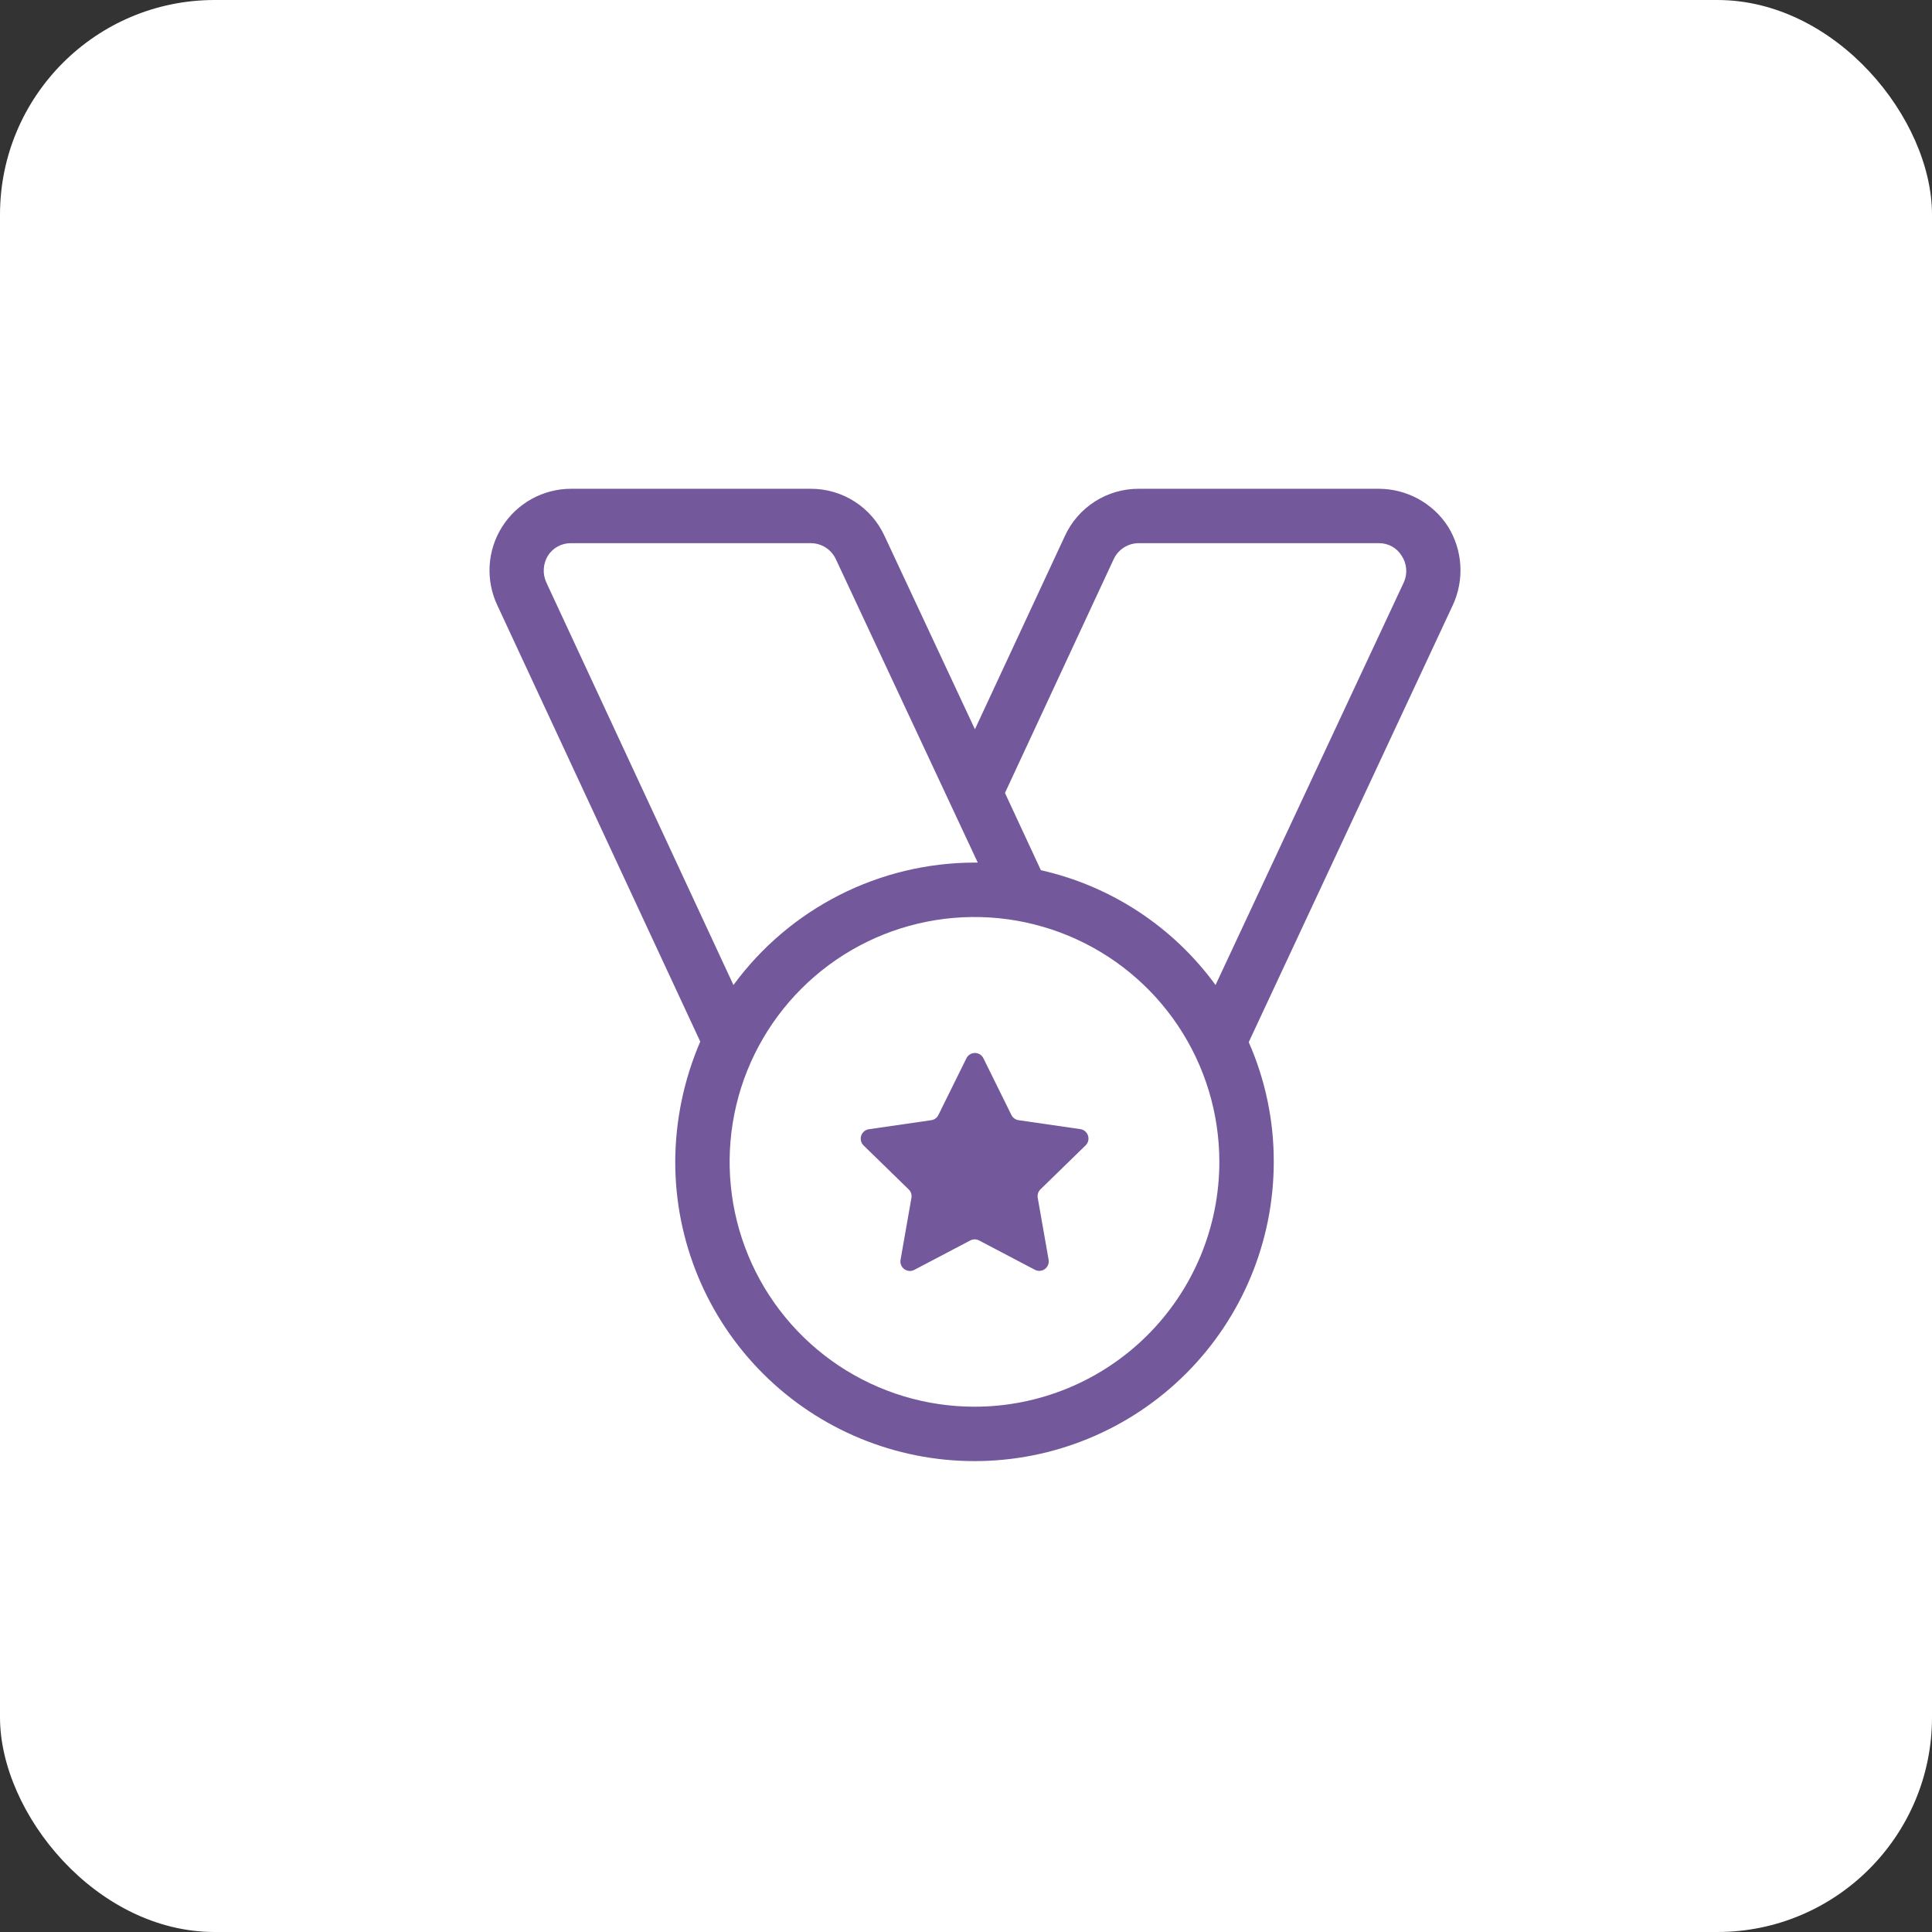<svg xmlns="http://www.w3.org/2000/svg" width="108" height="108" viewBox="0 0 108 108" fill="none"><rect x="0" y="0" width="108" height="108" fill="#333333" stroke="none"/><rect width="108" height="108" rx="12" fill="white"></rect><path d="M80.937 29.422C80.519 28.778 79.946 28.25 79.272 27.883C78.597 27.517 77.842 27.324 77.074 27.323H63.661C62.79 27.319 61.936 27.566 61.202 28.036C60.468 28.505 59.886 29.176 59.524 29.969L54.499 40.767L49.45 29.969C49.089 29.176 48.506 28.505 47.772 28.036C47.038 27.566 46.184 27.319 45.313 27.323H31.906C31.139 27.326 30.385 27.523 29.714 27.895C29.043 28.267 28.476 28.802 28.067 29.451C27.658 30.1 27.419 30.841 27.372 31.607C27.325 32.373 27.472 33.138 27.799 33.832L39.145 58.226C38.23 60.35 37.754 62.636 37.746 64.948C37.746 69.385 39.508 73.64 42.645 76.778C45.783 79.915 50.038 81.677 54.475 81.677C58.912 81.677 63.167 79.915 66.304 76.778C69.442 73.64 71.204 69.385 71.204 64.948C71.21 62.644 70.734 60.365 69.805 58.257L81.211 33.832C81.536 33.132 81.681 32.362 81.633 31.592C81.585 30.822 81.346 30.076 80.937 29.422ZM30.537 32.554C30.43 32.317 30.383 32.058 30.398 31.798C30.414 31.538 30.493 31.286 30.628 31.064C30.764 30.849 30.953 30.672 31.177 30.549C31.4 30.427 31.651 30.363 31.906 30.364H45.319C45.612 30.363 45.9 30.446 46.147 30.602C46.395 30.758 46.593 30.982 46.719 31.247L54.657 48.219H54.475C51.85 48.224 49.262 48.845 46.922 50.034C44.581 51.223 42.553 52.946 41 55.063L30.537 32.554ZM54.475 78.636C51.768 78.636 49.121 77.833 46.87 76.329C44.62 74.825 42.865 72.687 41.829 70.186C40.793 67.685 40.522 64.933 41.05 62.278C41.578 59.623 42.882 57.184 44.796 55.27C46.711 53.355 49.149 52.052 51.805 51.524C54.46 50.996 57.212 51.267 59.713 52.303C62.214 53.339 64.352 55.093 65.856 57.344C67.36 59.595 68.162 62.241 68.162 64.948C68.162 66.746 67.808 68.526 67.121 70.186C66.433 71.847 65.424 73.356 64.153 74.627C62.882 75.898 61.373 76.906 59.713 77.594C58.052 78.282 56.272 78.636 54.475 78.636ZM78.474 32.554L67.949 55.063C65.581 51.81 62.111 49.529 58.186 48.645L56.178 44.326L62.261 31.247C62.387 30.982 62.585 30.758 62.833 30.602C63.081 30.446 63.368 30.363 63.661 30.364H77.074C77.33 30.36 77.582 30.422 77.806 30.544C78.03 30.667 78.218 30.846 78.352 31.064C78.498 31.282 78.585 31.533 78.606 31.794C78.628 32.054 78.582 32.316 78.474 32.554Z" fill="#73589B"></path><path d="M54.733 69.343L57.848 70.98C57.936 71.026 58.035 71.047 58.134 71.04C58.233 71.033 58.328 70.999 58.408 70.94C58.488 70.882 58.55 70.802 58.587 70.71C58.624 70.618 58.635 70.518 58.618 70.42L58.009 66.953C57.995 66.868 58.002 66.781 58.029 66.699C58.056 66.618 58.102 66.544 58.164 66.484L60.683 64.029C60.756 63.96 60.807 63.871 60.831 63.773C60.855 63.675 60.851 63.573 60.819 63.477C60.788 63.382 60.729 63.297 60.651 63.233C60.573 63.169 60.479 63.129 60.379 63.117L56.933 62.618C56.846 62.604 56.764 62.569 56.694 62.516C56.624 62.463 56.568 62.394 56.531 62.314L54.974 59.16C54.93 59.07 54.863 58.995 54.779 58.942C54.694 58.89 54.597 58.862 54.498 58.862C54.398 58.862 54.301 58.89 54.217 58.942C54.133 58.995 54.065 59.07 54.022 59.16L52.464 62.314C52.428 62.394 52.373 62.463 52.303 62.516C52.234 62.569 52.152 62.604 52.066 62.618L48.583 63.123C48.483 63.135 48.389 63.175 48.311 63.239C48.233 63.303 48.174 63.388 48.142 63.483C48.111 63.579 48.107 63.681 48.131 63.779C48.155 63.877 48.206 63.966 48.279 64.035L50.797 66.49C50.859 66.55 50.905 66.624 50.931 66.706C50.958 66.787 50.964 66.874 50.95 66.959L50.341 70.426C50.324 70.524 50.334 70.624 50.372 70.716C50.409 70.808 50.471 70.888 50.551 70.946C50.631 71.005 50.726 71.039 50.825 71.046C50.924 71.053 51.023 71.032 51.111 70.986L54.225 69.349C54.303 69.305 54.39 69.282 54.479 69.281C54.568 69.279 54.655 69.301 54.733 69.343Z" fill="#73589B"></path></svg>